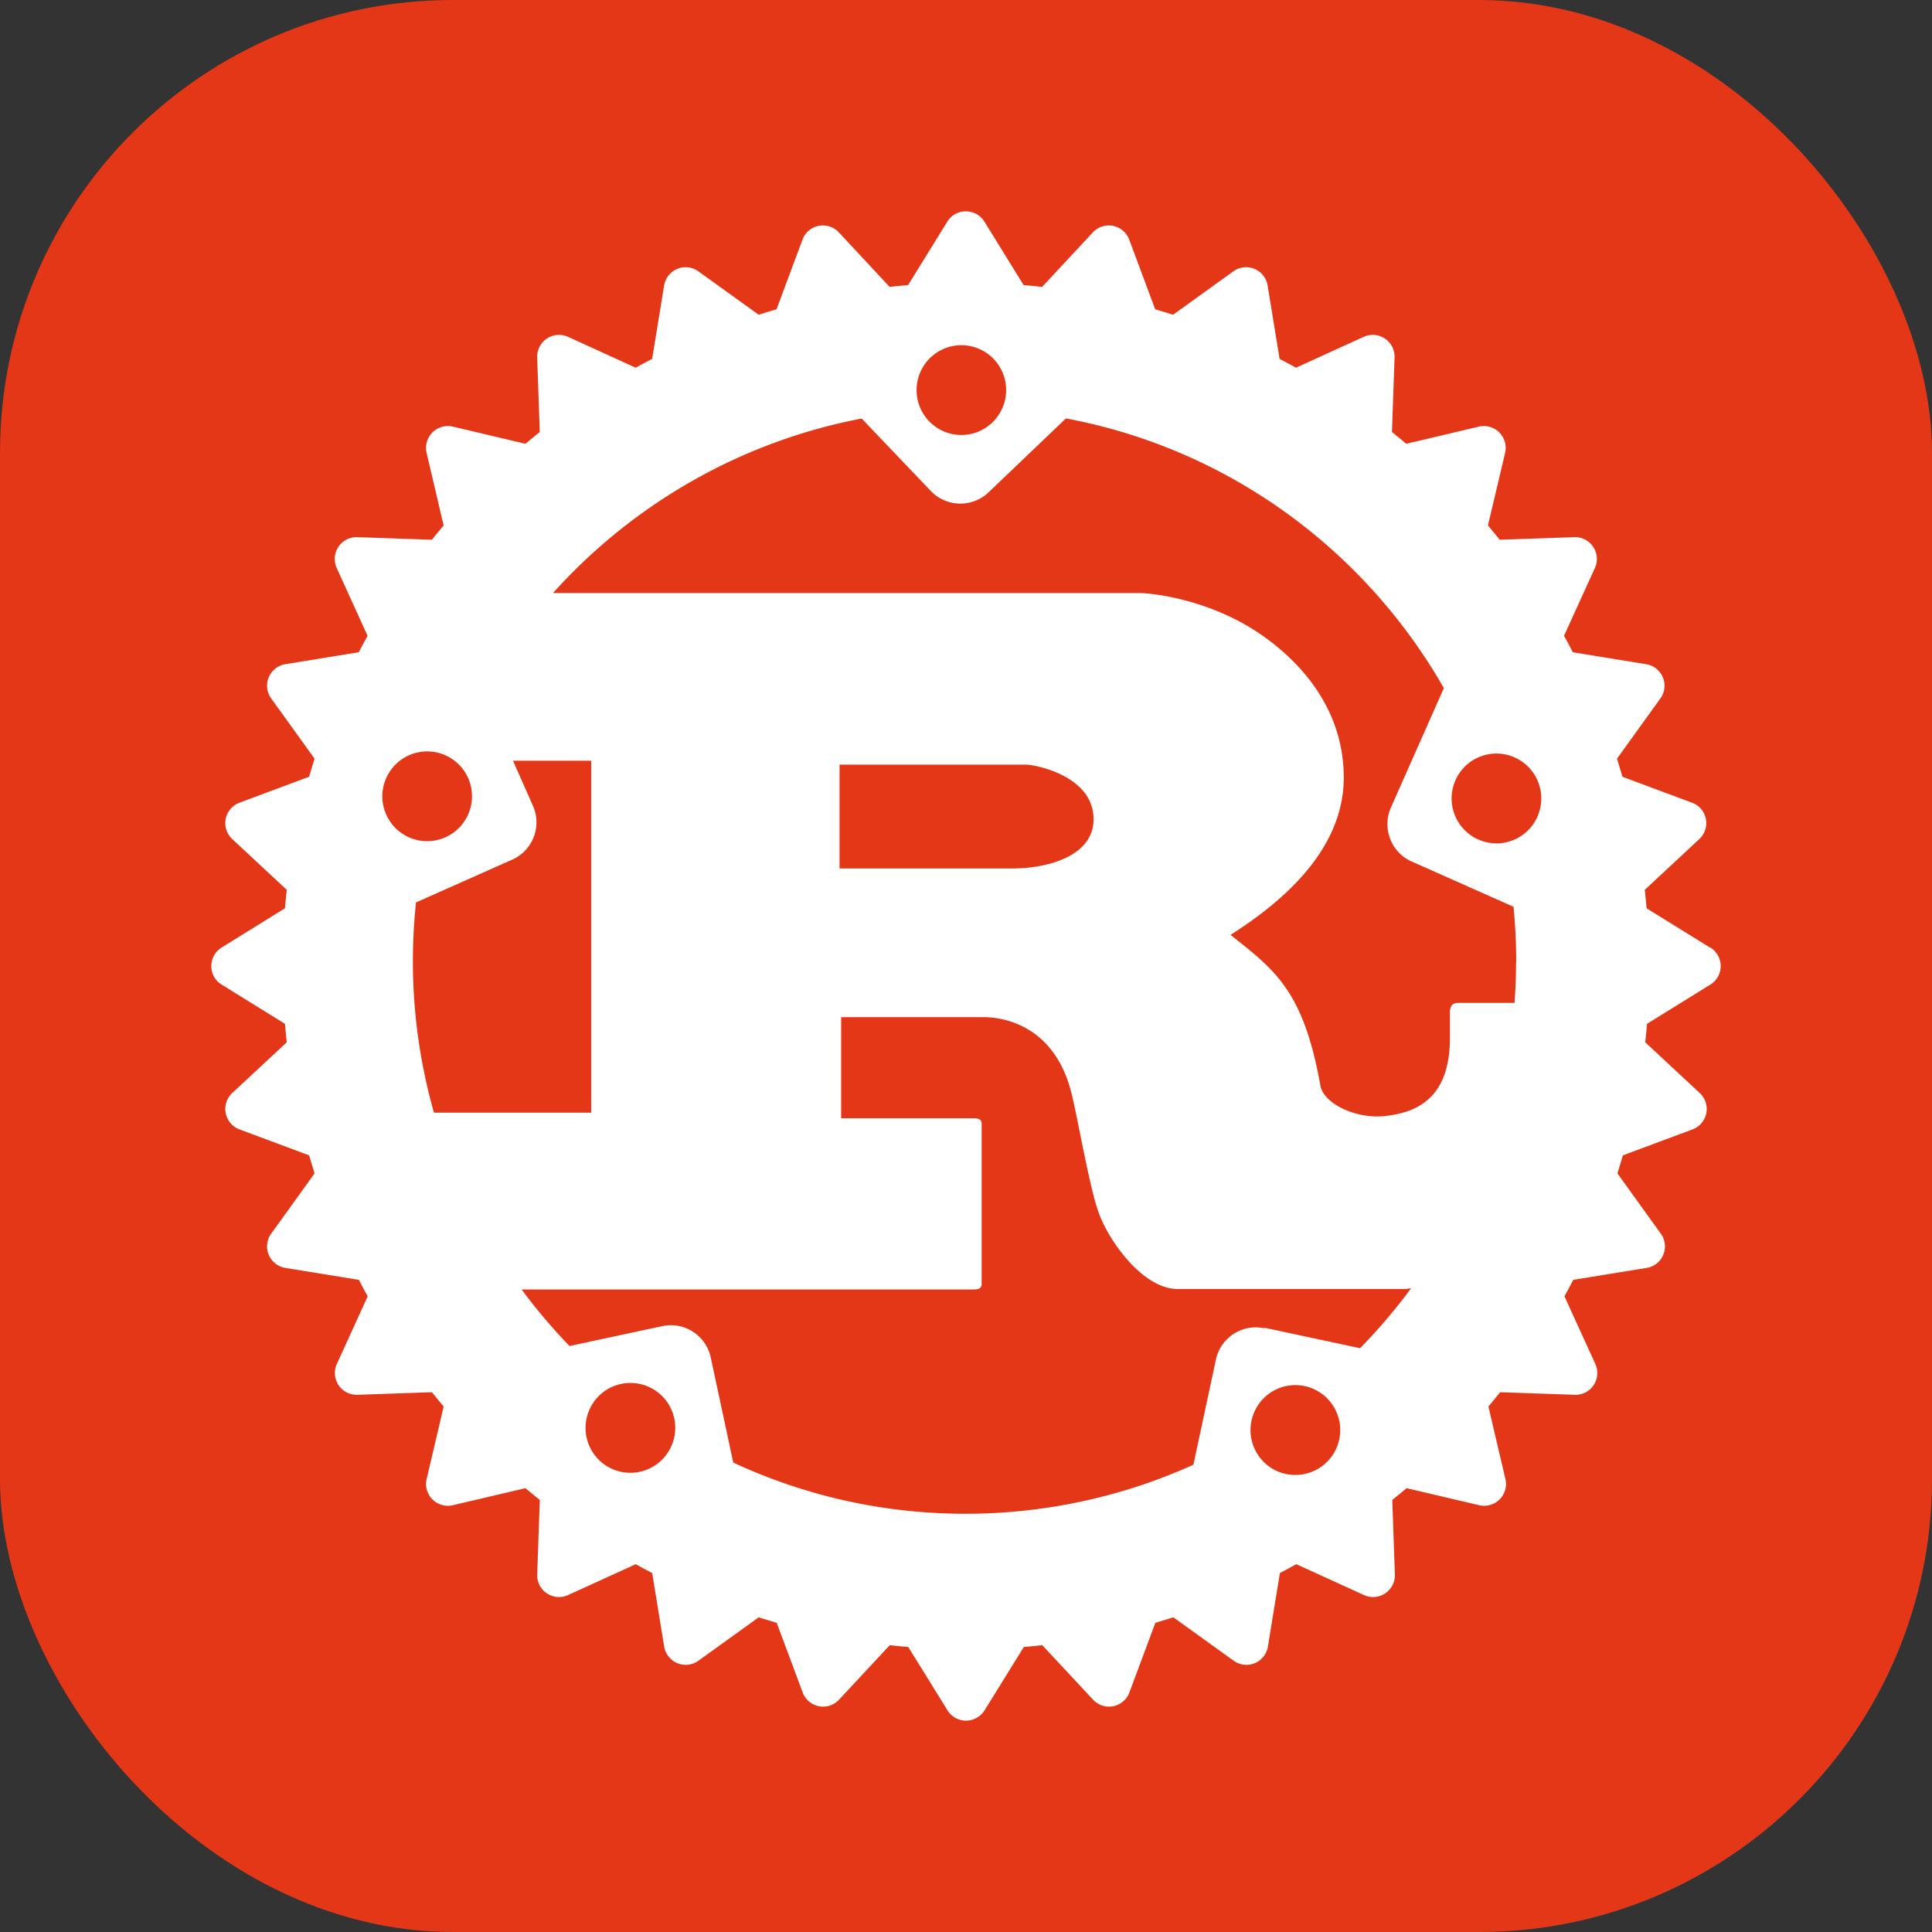 <svg xmlns="http://www.w3.org/2000/svg" width="75" height="75" viewBox="0 0 256 256"><rect x="0" y="0" width="256" height="256" fill="#333333" stroke="none"/><g fill="none"><rect width="256" height="256" fill="#e43717" rx="60"/><path fill="#fff" d="m226.574 125.551l-8.39-5.198q-.107-1.227-.239-2.446l7.224-6.727a2.88 2.88 0 0 0 .864-2.676a2.87 2.87 0 0 0-1.821-2.14l-9.232-3.44c-.231-.799-.474-1.592-.722-2.389l5.753-7.988a2.88 2.88 0 0 0 .325-2.79a2.9 2.9 0 0 0-2.198-1.747l-9.729-1.583a72 72 0 0 0-1.17-2.178l4.091-8.982a2.89 2.89 0 0 0-.226-2.81a2.87 2.87 0 0 0-2.504-1.282l-9.881.344q-.765-.958-1.56-1.892l2.275-9.613a2.896 2.896 0 0 0-3.485-3.483l-9.613 2.274a83 83 0 0 0-1.896-1.56l.346-9.88c.038-1-.45-1.95-1.283-2.504a2.9 2.9 0 0 0-2.81-.227l-8.964 4.09q-1.086-.599-2.178-1.172l-1.587-9.727a2.87 2.87 0 0 0-1.747-2.198a2.88 2.88 0 0 0-2.79.325l-7.989 5.752a97 97 0 0 0-2.37-.72l-3.441-9.23a2.89 2.89 0 0 0-2.14-1.826a2.9 2.9 0 0 0-2.676.864l-6.728 7.224a87 87 0 0 0-2.446-.239l-5.199-8.409A2.9 2.9 0 0 0 127.972 28c-1.009 0-1.93.518-2.446 1.368l-5.199 8.41c-.818.066-1.636.148-2.446.238l-6.728-7.224a2.9 2.9 0 0 0-2.676-.864a2.88 2.88 0 0 0-2.141 1.825l-3.44 9.23c-.799.23-1.59.473-2.37.721l-7.99-5.752a2.87 2.87 0 0 0-2.79-.325A2.9 2.9 0 0 0 88 37.825l-1.586 9.727q-1.1.571-2.179 1.172l-8.964-4.09a2.893 2.893 0 0 0-4.092 2.731l.344 9.88a92 92 0 0 0-1.896 1.56l-9.614-2.274a2.91 2.91 0 0 0-2.714.77c-.71.709-1 1.731-.77 2.713l2.255 9.613a93 93 0 0 0-1.556 1.892l-9.88-.344a2.9 2.9 0 0 0-2.505 1.282a2.9 2.9 0 0 0-.227 2.81l4.09 8.982q-.599 1.08-1.172 2.178l-9.728 1.583a2.87 2.87 0 0 0-2.198 1.747a2.89 2.89 0 0 0 .325 2.79l5.753 7.988a82 82 0 0 0-.723 2.389l-9.231 3.44a2.89 2.89 0 0 0-1.822 2.14a2.89 2.89 0 0 0 .864 2.676l7.225 6.727q-.135 1.22-.239 2.446l-8.39 5.198a2.89 2.89 0 0 0-1.37 2.465c0 1.011.518 1.931 1.369 2.447l8.39 5.198q.105 1.228.239 2.446l-7.225 6.727a2.888 2.888 0 0 0 .958 4.816l9.231 3.44c.23.799.472 1.592.723 2.389l-5.753 7.988a2.886 2.886 0 0 0 1.892 4.537l9.729 1.582q.57 1.107 1.171 2.179l-4.09 8.963a2.892 2.892 0 0 0 2.731 4.091l9.862-.345a95 95 0 0 0 1.56 1.895l-2.255 9.613c-.23.975.06 1.988.77 2.695a2.89 2.89 0 0 0 2.714.768l9.614-2.255a78 78 0 0 0 1.896 1.556l-.344 9.88a2.88 2.88 0 0 0 1.282 2.503c.83.556 1.893.641 2.81.224l8.964-4.09q1.083.602 2.179 1.172l1.586 9.727c.16.99.822 1.827 1.747 2.217c.923.384 1.988.26 2.79-.323l7.99-5.752c.789.25 1.582.495 2.389.724l3.44 9.23a2.88 2.88 0 0 0 2.141 1.822a2.88 2.88 0 0 0 2.676-.864l6.728-7.224c.812.094 1.63.172 2.446.245l5.199 8.389a2.89 2.89 0 0 0 2.446 1.369c.992 0 1.931-.52 2.466-1.369l5.199-8.389a94 94 0 0 0 2.446-.245l6.728 7.224a2.88 2.88 0 0 0 2.676.864a2.87 2.87 0 0 0 2.14-1.822l3.441-9.23c.798-.229 1.592-.474 2.389-.724l7.989 5.752a2.885 2.885 0 0 0 4.537-1.894l1.587-9.727c.734-.381 1.46-.776 2.179-1.172l8.964 4.09a2.89 2.89 0 0 0 4.092-2.727l-.344-9.88a80 80 0 0 0 1.894-1.556l9.613 2.255a2.89 2.89 0 0 0 2.715-.768a2.87 2.87 0 0 0 .77-2.695l-2.256-9.613a76 76 0 0 0 1.556-1.895l9.882.345a2.87 2.87 0 0 0 2.503-1.282a2.88 2.88 0 0 0 .226-2.809l-4.09-8.963q.6-1.086 1.17-2.179l9.728-1.582a2.86 2.86 0 0 0 2.198-1.747a2.88 2.88 0 0 0-.325-2.79l-5.753-7.988c.249-.79.491-1.583.723-2.389l9.231-3.44a2.88 2.88 0 0 0 1.822-2.141a2.88 2.88 0 0 0-.864-2.675l-7.225-6.727q.132-1.22.239-2.446l8.391-5.198a2.88 2.88 0 0 0 1.368-2.447c0-.991-.516-1.93-1.367-2.465zm-56.192 69.755c-3.211-.692-5.237-3.861-4.549-7.071a5.94 5.94 0 0 1 7.053-4.568c3.211.686 5.256 3.86 4.568 7.071a5.94 5.94 0 0 1-7.053 4.568zm-2.848-19.302c-2.924-.627-5.81 1.234-6.422 4.166l-2.981 13.912c-9.194 4.167-19.496 6.498-30.199 6.498c-11.009 0-21.406-2.427-30.772-6.784l-2.981-13.913c-.627-2.924-3.498-4.797-6.422-4.166l-12.29 2.637a74 74 0 0 1-6.346-7.491h59.824c.677 0 1.128-.122 1.128-.738v-21.213c0-.615-.451-.737-1.128-.737h-17.488v-13.397h18.902c1.726 0 9.232.493 11.621 10.09c.751 2.943 2.408 12.537 3.536 15.614c1.124 3.44 5.696 10.32 10.57 10.32h29.816c.338 0 .699-.039 1.08-.107a75 75 0 0 1-6.766 7.95l-12.577-2.695zm-82.759 19.015a5.933 5.933 0 0 1-7.053-4.568c-.686-3.21 1.354-6.383 4.568-7.071a5.94 5.94 0 0 1 7.053 4.568c.686 3.211-1.355 6.383-4.568 7.071m-22.744-91.923a5.96 5.96 0 0 1-3.02 7.854a5.94 5.94 0 0 1-7.837-3.019c-1.337-2.997.023-6.517 3.02-7.855a5.94 5.94 0 0 1 7.837 3.02m-6.977 16.512l12.806-5.695c2.733-1.214 3.976-4.415 2.752-7.148l-2.637-5.962h10.359v46.63H57.501a73.3 73.3 0 0 1-2.79-20.066a74 74 0 0 1 .418-7.855zm56.193-4.53v-13.759h24.655c1.275 0 9.002 1.473 9.002 7.243c0 4.796-5.925 6.516-10.798 6.516H111.17zm89.639 12.384c0 1.827-.067 3.631-.2 5.428h-7.512c-.751 0-1.053.493-1.053 1.228v3.44c0 8.103-4.568 9.881-8.582 10.32c-3.822.43-8.046-1.597-8.562-3.937c-2.256-12.67-6.002-15.365-11.927-20.066c7.359-4.663 15.004-11.562 15.004-20.831c0-9.956-6.823-16.225-11.468-19.302c-6.536-4.3-13.761-5.16-15.711-5.16H73.277c10.53-11.733 24.847-20.066 40.901-23.124l9.156 9.594a5.415 5.415 0 0 0 7.664.176l10.244-9.785c21.407 3.994 39.564 17.334 50.076 35.737l-7.014 15.824c-1.21 2.733.025 5.944 2.752 7.148l13.494 6c.233 2.389.355 4.816.355 7.262zm-77.598-80.074a5.923 5.923 0 0 1 8.39.193a5.96 5.96 0 0 1-.197 8.409a5.92 5.92 0 0 1-8.39-.195a5.96 5.96 0 0 1 .197-8.409zm69.571 55.995a5.927 5.927 0 0 1 7.836-3.02a5.95 5.95 0 0 1 3.02 7.855a5.93 5.93 0 0 1-7.836 3.019a5.95 5.95 0 0 1-3.02-7.854"/></g></svg>
